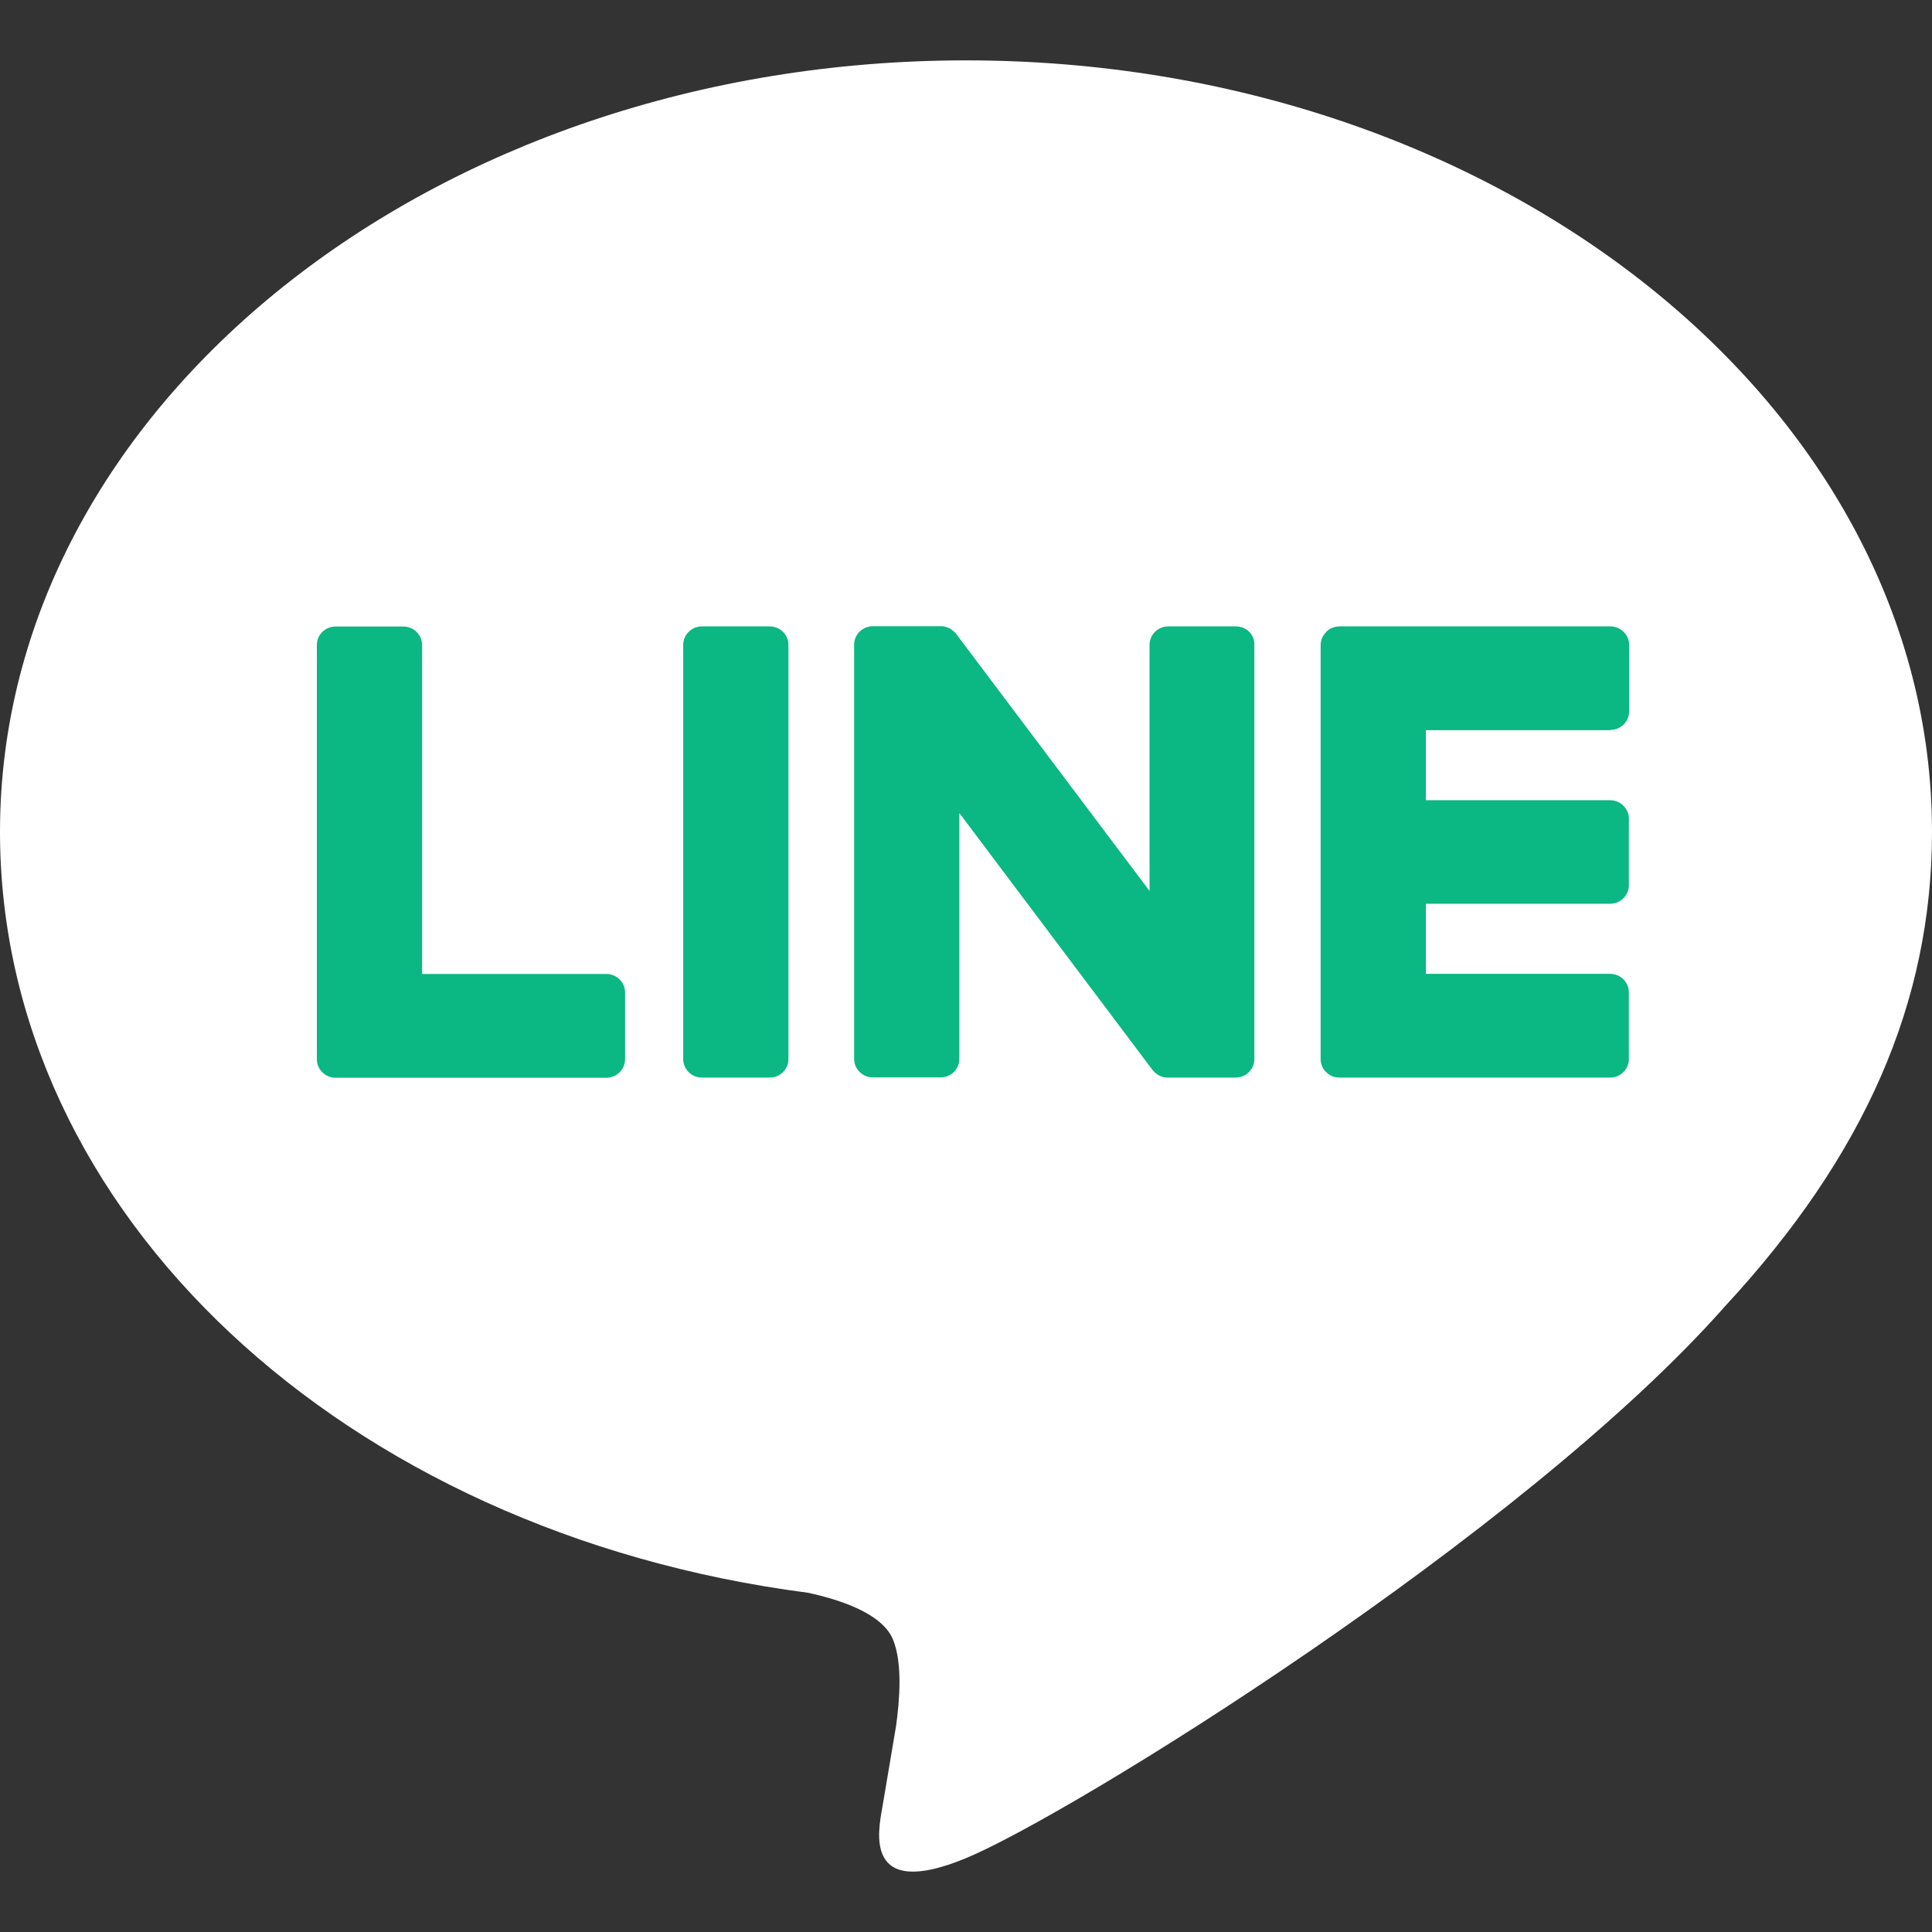 <svg width="32" height="32" viewBox="0 0 32 32" fill="none" xmlns="http://www.w3.org/2000/svg">
<rect x="0" y="0" width="32" height="32" fill="#333333" stroke="none"/>
<path d="M32 13.777C32 6.733 24.822 1 16 1C7.178 1 0 6.733 0 13.777C0 20.093 5.691 25.383 13.382 26.381C13.902 26.493 14.612 26.72 14.791 27.156C14.953 27.552 14.898 28.175 14.843 28.579C14.843 28.579 14.656 29.689 14.616 29.927C14.546 30.323 14.293 31.483 16 30.777C17.707 30.071 25.214 25.437 28.572 21.636C30.887 19.135 32 16.598 32 13.777Z" fill="white"/>
<path d="M12.748 10.375H11.627C11.455 10.375 11.316 10.512 11.316 10.682V17.542C11.316 17.711 11.455 17.848 11.627 17.848H12.748C12.92 17.848 13.059 17.711 13.059 17.542V10.682C13.059 10.512 12.92 10.375 12.748 10.375Z" fill="#0BB783"/>
<path d="M20.472 10.375H19.351C19.179 10.375 19.04 10.512 19.04 10.682V14.757L15.847 10.512C15.839 10.502 15.832 10.491 15.821 10.48C15.821 10.48 15.821 10.48 15.817 10.476C15.81 10.469 15.806 10.462 15.799 10.458C15.795 10.458 15.795 10.455 15.791 10.455C15.788 10.451 15.78 10.444 15.773 10.44C15.77 10.437 15.77 10.437 15.766 10.433C15.762 10.429 15.755 10.426 15.751 10.422C15.748 10.419 15.744 10.419 15.74 10.415C15.733 10.411 15.729 10.408 15.722 10.404C15.718 10.404 15.715 10.401 15.711 10.401C15.704 10.397 15.7 10.397 15.693 10.393C15.689 10.393 15.685 10.39 15.682 10.39C15.674 10.386 15.671 10.386 15.663 10.383C15.66 10.383 15.656 10.383 15.652 10.379C15.645 10.379 15.641 10.375 15.634 10.375C15.63 10.375 15.627 10.375 15.619 10.375C15.616 10.375 15.608 10.375 15.605 10.372C15.601 10.372 15.594 10.372 15.59 10.372C15.586 10.372 15.583 10.372 15.579 10.372H14.459C14.286 10.372 14.147 10.509 14.147 10.678V17.538C14.147 17.708 14.286 17.845 14.459 17.845H15.579C15.751 17.845 15.89 17.708 15.89 17.538V13.467L19.087 17.719C19.109 17.747 19.135 17.773 19.168 17.794C19.168 17.794 19.172 17.794 19.172 17.798C19.179 17.802 19.183 17.805 19.19 17.809C19.194 17.809 19.197 17.812 19.197 17.812C19.201 17.816 19.208 17.816 19.212 17.82C19.216 17.823 19.223 17.823 19.227 17.827C19.23 17.827 19.234 17.83 19.238 17.83C19.245 17.834 19.252 17.834 19.26 17.838H19.263C19.289 17.845 19.314 17.848 19.344 17.848H20.465C20.637 17.848 20.776 17.712 20.776 17.542V10.682C20.783 10.512 20.644 10.375 20.472 10.375Z" fill="#0BB783"/>
<path d="M10.042 16.132H6.991V10.684C6.991 10.514 6.852 10.377 6.68 10.377H5.559C5.387 10.377 5.248 10.514 5.248 10.684V17.544C5.248 17.627 5.281 17.703 5.336 17.757L5.339 17.76L5.343 17.764C5.398 17.818 5.475 17.851 5.559 17.851H10.042C10.214 17.851 10.353 17.713 10.353 17.544V16.438C10.353 16.269 10.214 16.132 10.042 16.132Z" fill="#0BB783"/>
<path d="M26.672 12.09C26.844 12.09 26.983 11.954 26.983 11.784V10.682C26.983 10.512 26.844 10.375 26.672 10.375H22.186C22.101 10.375 22.024 10.408 21.97 10.462L21.966 10.465C21.966 10.469 21.962 10.469 21.962 10.473C21.907 10.527 21.874 10.602 21.874 10.685V17.542C21.874 17.625 21.907 17.701 21.962 17.755L21.966 17.758L21.97 17.762C22.024 17.816 22.101 17.848 22.186 17.848H26.668C26.84 17.848 26.979 17.711 26.979 17.542V16.436C26.979 16.267 26.84 16.13 26.668 16.13H23.617V14.969H26.668C26.84 14.969 26.979 14.832 26.979 14.663V13.56C26.979 13.391 26.84 13.254 26.668 13.254H23.617V12.094H26.672V12.09Z" fill="#0BB783"/>
</svg>

